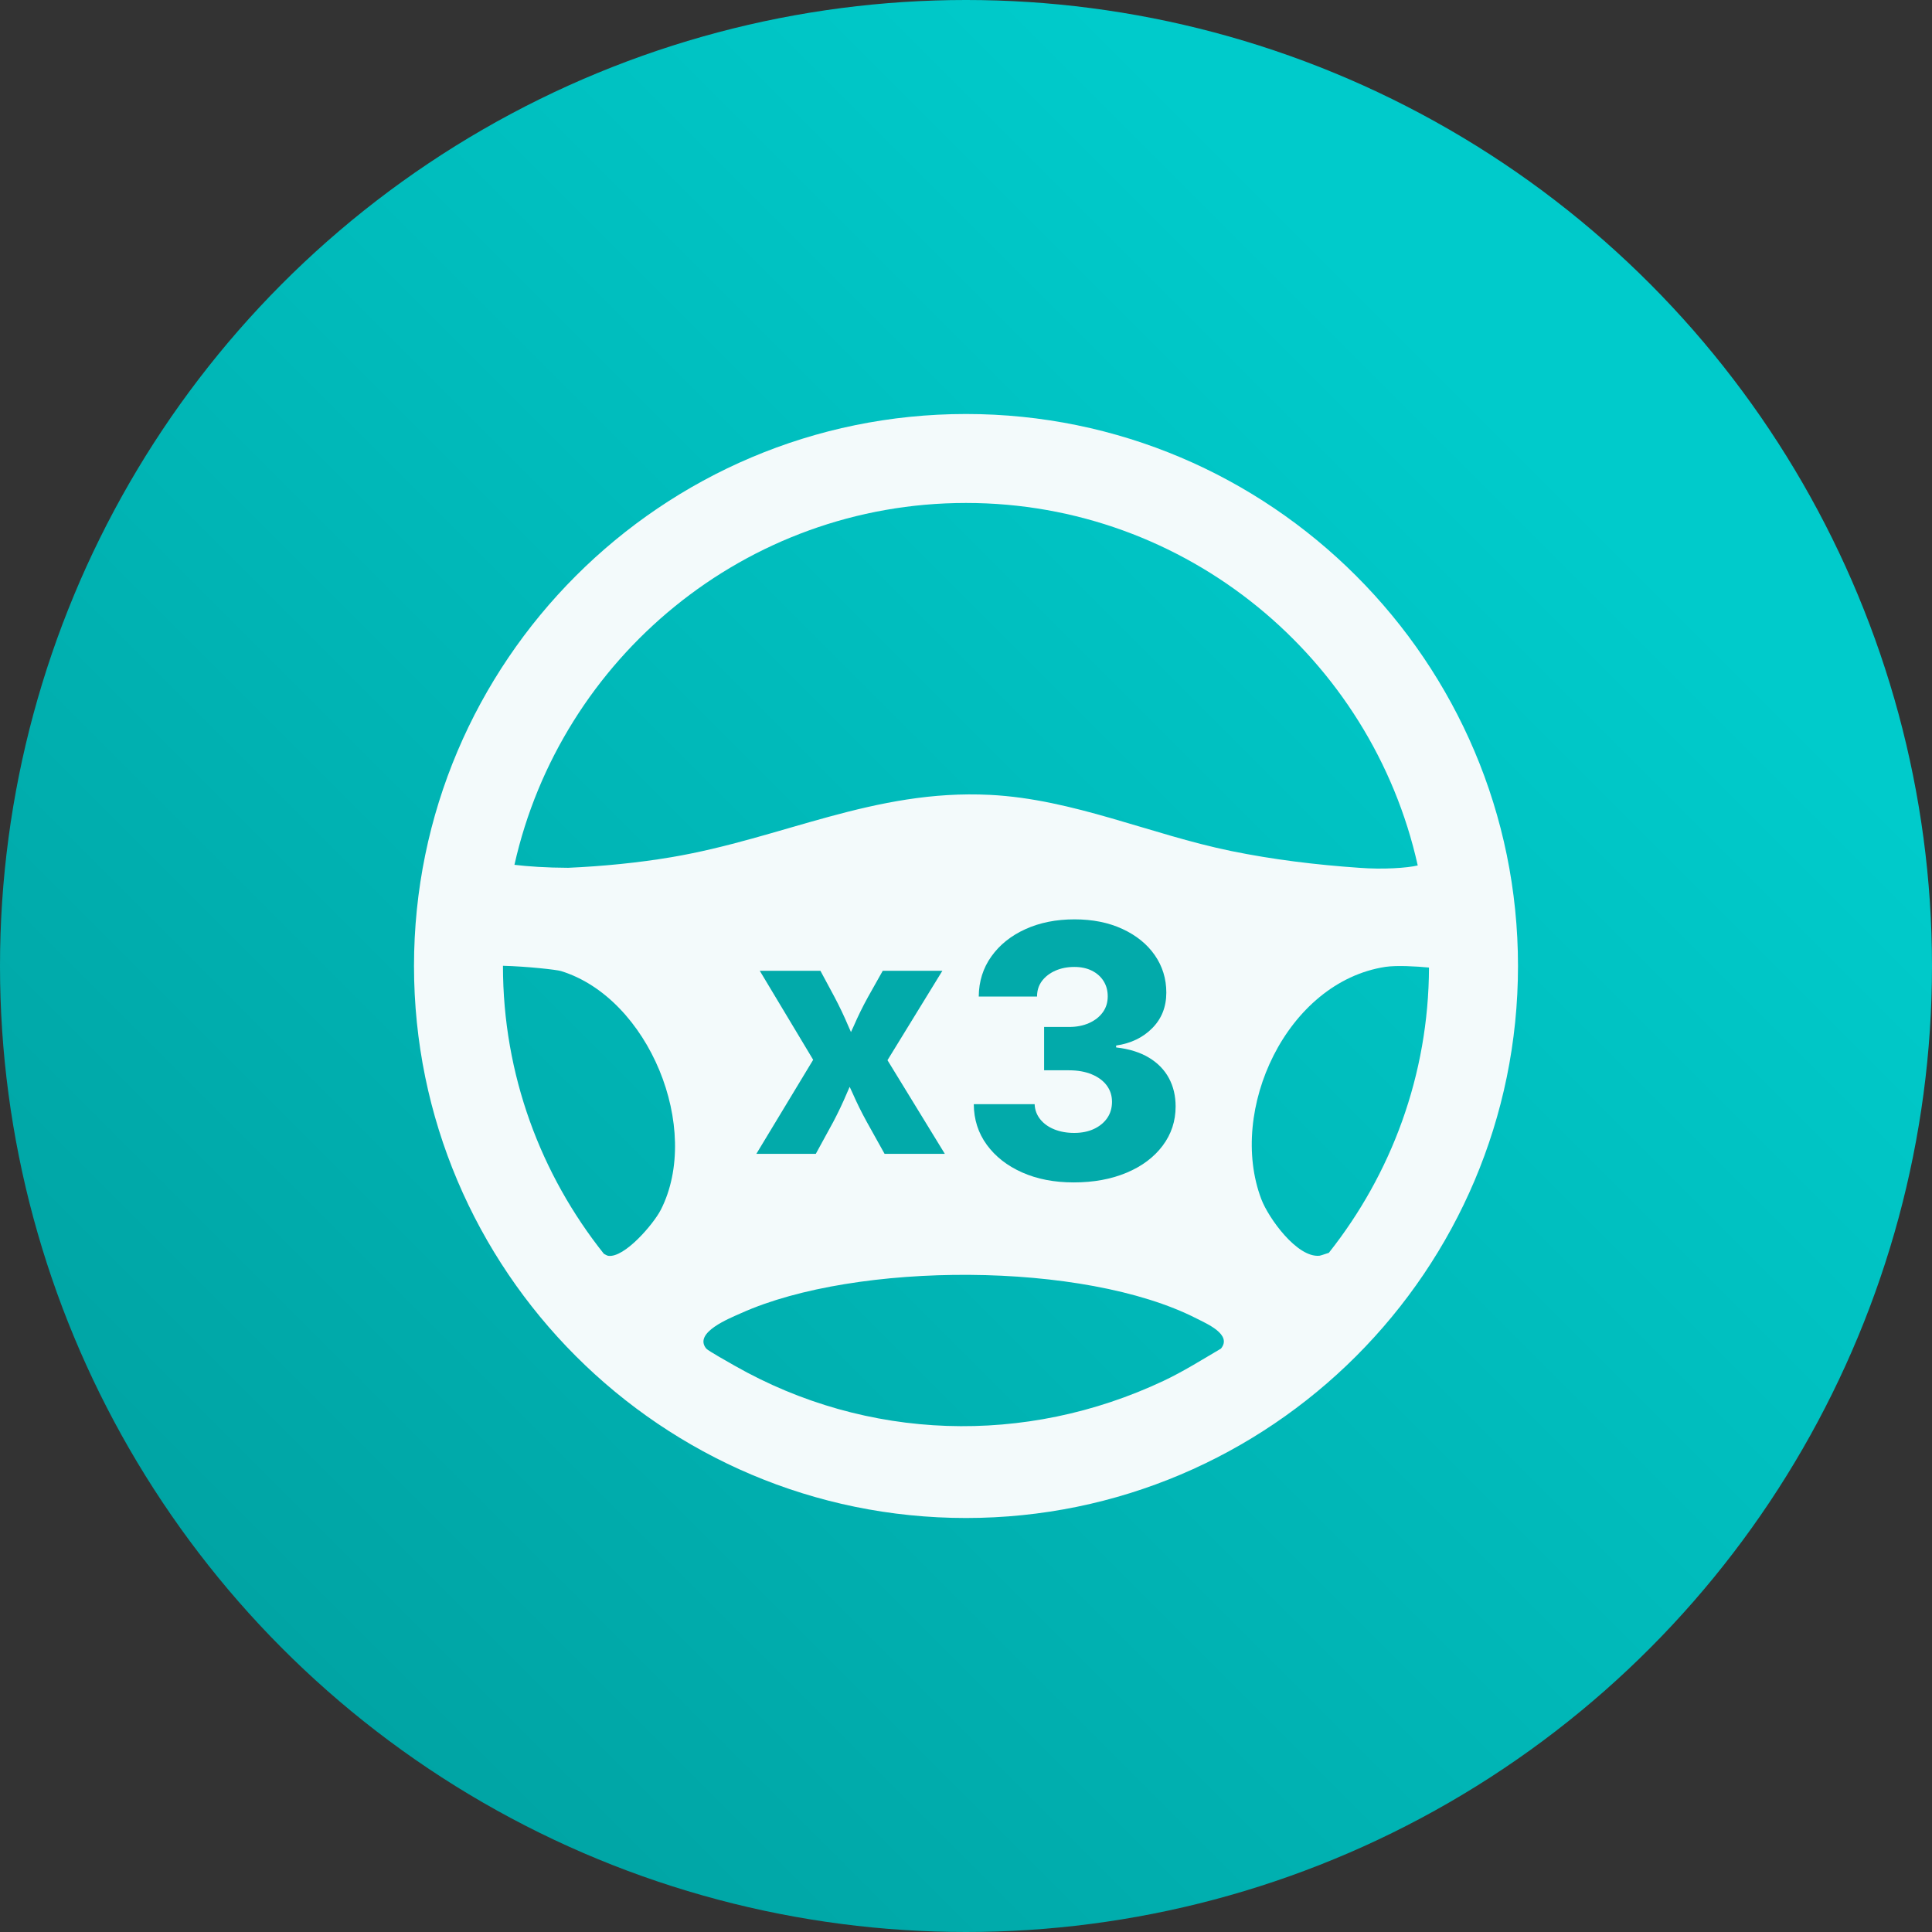 <svg xmlns="http://www.w3.org/2000/svg" xmlns:xlink="http://www.w3.org/1999/xlink" viewBox="0 0 70 70"><rect x="0" y="0" width="70" height="70" fill="#333333" stroke="none"/><defs><style>.cls-1{fill:#f3fafb;}.cls-2{fill:#02aaaa;}.cls-3{fill:url(#linear-gradient);}.cls-4{isolation:isolate;}</style><linearGradient id="linear-gradient" x1="10.251" y1="59.749" x2="59.749" y2="10.251" gradientUnits="userSpaceOnUse"><stop offset="0" stop-color="#00a4a4"></stop><stop offset=".9" stop-color="#00cbcb"></stop></linearGradient></defs><g class="cls-4"><g id="icons"><circle class="cls-3" cx="35" cy="35" r="35"></circle><path class="cls-1" d="M35,15c-11.028,0-20,8.972-20,20s8.971,20,20,20,20-8.972,20-20-8.971-20-20-20ZM23.937,43.843c-.252.492-1.31,1.748-1.906,1.657-.025-.004-.08-.032-.151-.072-2.283-2.866-3.657-6.487-3.657-10.428,0-.003,0-.005,0-.008.896.024,1.947.143,2.103.191,3.184.982,5.117,5.716,3.612,8.66ZM44.237,48.863c-.686.403-1.367.832-2.088,1.172-4.993,2.35-10.732,2.177-15.531-.553-.168-.096-.963-.54-1.029-.62-.478-.58.857-1.102,1.271-1.288,4.158-1.866,12.41-1.888,16.494.198.367.188,1.302.582.883,1.091ZM35.872,28.8c-4.199-.213-7.53,1.576-11.531,2.255-1.218.207-2.525.333-3.754.387-.774-.002-1.475-.05-1.948-.108,1.679-7.491,8.371-13.111,16.361-13.111s14.697,5.631,16.367,13.134c-.37.09-1.251.153-2.122.085-1.552-.107-3.11-.295-4.634-.607-2.935-.601-5.718-1.882-8.739-2.035ZM48.147,45.392c-.183.06-.309.103-.344.106-.81.075-1.843-1.366-2.102-2.047-1.225-3.223.912-7.871,4.498-8.42.408-.059,1.11-.02,1.576.025-.013,3.903-1.373,7.488-3.628,10.335Z"></path><path class="cls-2" d="M27.53,35.173h2.195l.51.949c.182.344.348.693.498,1.047.033.077.067.148.099.224.034-.075.069-.145.102-.221.154-.356.326-.706.516-1.05l.534-.949h2.16l-1.989,3.24,2.078,3.393h-2.183l-.641-1.151c-.19-.344-.364-.696-.522-1.056-.034-.077-.068-.145-.102-.221-.032.076-.065.144-.097.221-.152.36-.319.712-.501,1.056l-.629,1.151h-2.154l2.059-3.408-1.935-3.225Z"></path><path class="cls-2" d="M40.1,39.328c-.127-.17-.308-.304-.542-.402s-.51-.147-.825-.147h-.903v-1.57h.903c.274,0,.517-.048.729-.143.212-.096.377-.225.495-.39.119-.164.178-.356.178-.576,0-.212-.051-.397-.153-.558-.102-.16-.243-.284-.424-.374-.18-.089-.391-.134-.632-.134-.253,0-.482.045-.685.134-.204.09-.366.213-.486.371s-.181.347-.181.567h-2.112c.004-.548.157-1.033.458-1.454.301-.421.712-.751,1.233-.987.521-.237,1.114-.355,1.779-.355.656,0,1.236.116,1.738.349s.893.549,1.171.95c.278.401.417.853.417,1.355,0,.515-.169.944-.508,1.286-.338.343-.775.554-1.311.632v.068c.473.054.87.178,1.19.371.32.193.561.441.723.742.162.301.243.642.243,1.025,0,.532-.157,1.006-.47,1.423-.314.418-.748.744-1.305.978-.556.234-1.196.352-1.919.352-.702,0-1.324-.12-1.866-.361-.542-.241-.969-.574-1.28-1-.311-.426-.469-.917-.473-1.473h2.205c.008.204.075.384.199.542.125.158.294.28.508.368.214.087.456.131.726.131s.508-.048.713-.143c.206-.096.367-.228.483-.395.116-.169.174-.365.174-.589s-.063-.422-.19-.592Z"></path></g></g></svg>